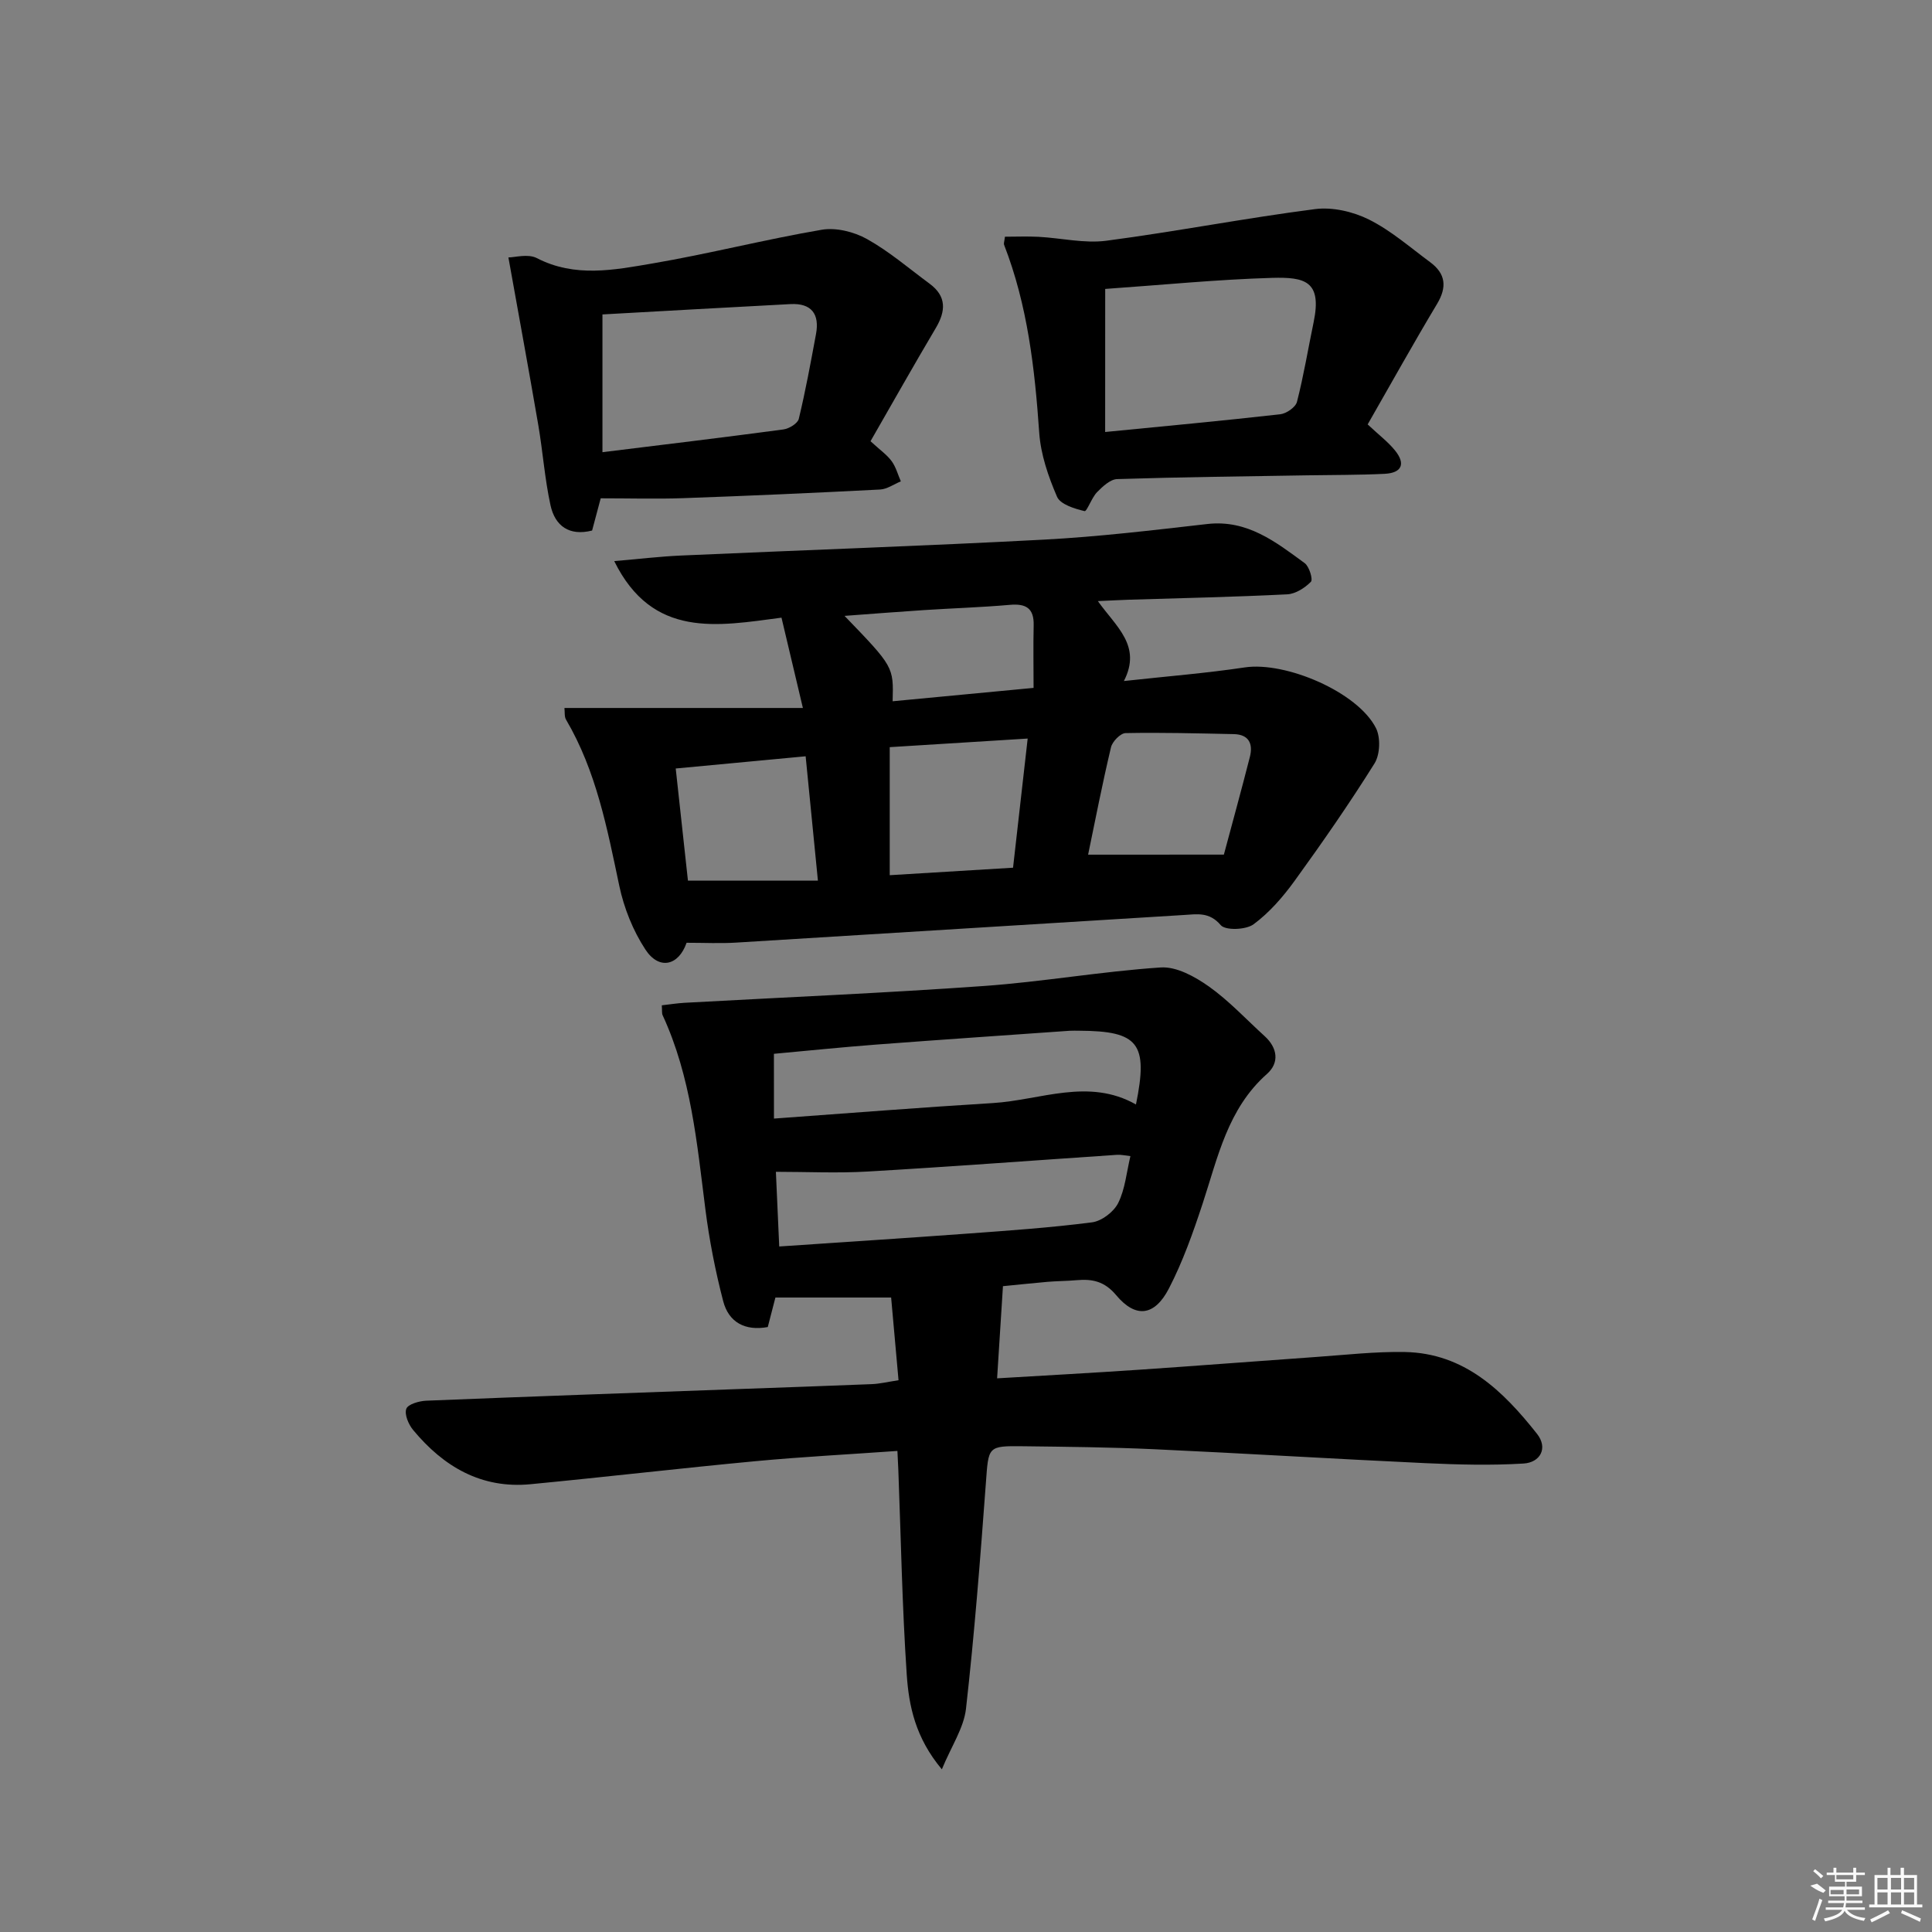 <svg enable-background="new 0 0 400 400" viewBox="0 0 400 400" xmlns="http://www.w3.org/2000/svg"><rect x="0" y="0" width="400" height="400" fill="#808080" stroke="none"/><path d="m207.65 266.29c-.41 6.49-.8 12.59-1.21 19.08 9.89-.59 19.79-1.13 29.68-1.8 12.1-.82 24.2-1.77 36.3-2.62 6.14-.43 12.29-1.14 18.43-1.03 12.34.23 20.35 8.05 27.38 16.95 2.31 2.93.68 5.93-2.81 6.14-6.74.41-13.54.23-20.29-.08-18.77-.87-37.53-2.03-56.3-2.89-8.97-.41-17.96-.5-26.95-.61-7.47-.09-7.2.01-7.77 7.68-1.15 15.57-2.36 31.14-4.11 46.65-.45 3.99-3.01 7.73-5 12.56-5.48-6.54-6.83-13.12-7.27-19.62-.95-14.1-1.2-28.24-1.74-42.37-.04-1.14-.11-2.28-.19-3.93-9.95.71-19.68 1.21-29.37 2.12-15.54 1.46-31.05 3.28-46.59 4.77-10.19.98-18.02-3.64-24.3-11.22-.96-1.15-1.84-3.22-1.42-4.39.34-.95 2.66-1.62 4.13-1.68 21.45-.87 42.9-1.62 64.34-2.4 9.31-.34 18.62-.65 27.93-1.03 1.62-.07 3.24-.46 5.51-.81-.53-5.95-1.04-11.67-1.53-17.12-8.15 0-15.83 0-23.96 0-.4 1.56-.97 3.74-1.58 6.11-4.71.86-8.1-.98-9.24-5.39-1.62-6.24-2.87-12.62-3.68-19.01-1.74-13.67-2.96-27.41-8.85-40.16-.19-.41-.09-.96-.17-2.05 1.59-.18 3.13-.43 4.68-.52 20.67-1.14 41.35-2.01 61.99-3.48 12.25-.87 24.4-3.03 36.65-3.84 3.24-.21 7.06 1.9 9.93 3.93 4.18 2.96 7.73 6.81 11.55 10.28 2.71 2.46 3.09 5.54.49 7.84-8.14 7.21-10.16 17.25-13.32 26.85-1.97 5.98-4.09 11.98-6.97 17.55-2.98 5.77-6.9 6.22-10.93 1.4-2.43-2.9-4.97-3.39-8.22-3.1-1.99.18-3.99.17-5.99.34-3.42.3-6.86.67-9.23.9zm-47.41-34.7c15.3-1.1 30.28-2.3 45.28-3.21 9.9-.6 19.83-5.28 29.67.29 2.58-12.65.54-15.22-11.75-15.27-.67 0-1.33-.03-1.99.01-13.39.95-26.79 1.85-40.18 2.87-7.04.54-14.07 1.26-21.04 1.9.01 4.48.01 8.41.01 13.41zm1.09 26.48c13.22-.9 25.93-1.71 38.63-2.64 8.73-.64 17.47-1.24 26.14-2.36 2-.26 4.5-2.17 5.41-4 1.43-2.87 1.72-6.31 2.53-9.71-1.13-.12-1.94-.32-2.74-.27-17.2 1.16-34.4 2.46-51.61 3.46-6.3.37-12.64.06-19.05.06.18 4.01.42 9.25.69 15.46z"/><path d="m142.15 195.19c-1.66 4.78-5.71 5.7-8.52 1.41-2.57-3.91-4.44-8.59-5.41-13.19-2.51-11.88-4.76-23.76-11.03-34.42-.37-.63-.23-1.57-.33-2.41h49.37c-1.56-6.58-2.93-12.39-4.43-18.7-13.24 1.74-26.69 4.4-34.63-11.71 5.04-.43 9.39-.95 13.76-1.15 25.1-1.12 50.21-1.97 75.29-3.3 11.28-.6 22.52-1.95 33.75-3.23 8.28-.94 14.17 3.72 20.16 8.11.94.69 1.74 3.38 1.28 3.85-1.25 1.27-3.18 2.51-4.9 2.6-10.97.55-21.95.78-32.92 1.12-1.76.06-3.53.16-6.29.28 3.78 5.32 9.14 9.25 5.39 16.55 8.94-.98 17.03-1.62 25.03-2.82 8.45-1.26 23.38 5.08 27.16 12.57.98 1.95.85 5.47-.3 7.31-5.19 8.3-10.79 16.36-16.53 24.29-2.42 3.34-5.23 6.59-8.51 9.01-1.58 1.17-5.83 1.32-6.8.18-2.37-2.8-4.95-2.26-7.65-2.1-30.87 1.88-61.73 3.83-92.6 5.71-3.28.21-6.61.04-10.34.04zm111.24-18.25c1.66-6.21 3.59-13.2 5.38-20.22.69-2.7-.17-4.67-3.35-4.73-7.46-.15-14.92-.36-22.38-.21-1.06.02-2.74 1.74-3.02 2.94-1.79 7.51-3.26 15.09-4.74 22.23 9.17-.01 17.97-.01 28.11-.01zm-69.18 4.26c8.76-.53 16.98-1.03 25.53-1.55 1-8.8 1.98-17.42 3.03-26.74-9.74.61-19.06 1.19-28.56 1.78zm-17.41-24.62c-9.21.87-17.87 1.68-26.9 2.53.9 8.28 1.74 15.95 2.53 23.21h26.91c-.86-8.75-1.66-16.83-2.54-25.74zm47.19-14.16c0-4.67-.08-8.8.02-12.94.09-3.58-1.61-4.55-4.96-4.25-5.93.52-11.9.7-17.85 1.09-5.34.35-10.68.77-16.35 1.19 10.16 10.53 10.16 10.53 9.96 17.68 9.57-.91 19.05-1.81 29.18-2.77z"/><path d="m283.16 87.87c2.32 2.18 4.21 3.6 5.66 5.39 2.25 2.78 1.42 4.66-2.16 4.84-5.32.26-10.65.22-15.97.31-13.13.22-26.27.36-39.4.78-1.43.05-3.01 1.54-4.16 2.71-1.12 1.15-2.1 4.04-2.59 3.92-2.08-.5-5-1.39-5.69-2.97-1.81-4.19-3.38-8.76-3.69-13.27-.92-13.29-2.41-26.39-7.28-38.91-.1-.27.06-.65.18-1.66 2.25 0 4.61-.1 6.96.02 4.69.25 9.48 1.41 14.05.81 14.44-1.9 28.77-4.69 43.22-6.55 3.61-.46 7.87.53 11.17 2.18 4.55 2.28 8.51 5.76 12.65 8.82 3.21 2.38 3.52 5.14 1.4 8.66-4.83 8.06-9.4 16.28-14.35 24.92zm-54.35 1.57c12.13-1.19 24.2-2.31 36.25-3.67 1.27-.14 3.17-1.45 3.46-2.56 1.4-5.45 2.31-11.02 3.46-16.54 1.76-8.5-1.83-9.33-8.63-9.14-11.28.33-22.53 1.45-34.53 2.29-.01 9.64-.01 19.34-.01 29.62z"/><path d="m180.23 91.35c2 1.84 3.41 2.81 4.37 4.12.89 1.21 1.29 2.78 1.91 4.19-1.44.59-2.85 1.62-4.31 1.69-13.61.7-27.22 1.31-40.83 1.79-5.43.19-10.87.03-17 .03-.56 2.08-1.17 4.38-1.78 6.67-4.72 1.2-7.67-.94-8.61-5.21-1.2-5.48-1.59-11.13-2.54-16.67-1.95-11.35-4.03-22.67-6.18-34.66 1.31 0 4.05-.81 5.89.14 7.89 4.08 15.98 2.46 23.91 1.11 11.74-2 23.32-4.98 35.06-6.98 2.97-.51 6.69.42 9.38 1.92 4.61 2.57 8.7 6.1 12.98 9.26 3.52 2.6 3.35 5.65 1.27 9.16-4.56 7.69-8.94 15.47-13.52 23.44zm-55.5 2.27c12.83-1.58 25.16-3.06 37.47-4.71 1.18-.16 2.95-1.24 3.18-2.19 1.4-5.79 2.47-11.67 3.56-17.53.78-4.16-.92-6.46-5.29-6.23-12.88.67-25.75 1.41-38.92 2.14z"/><g fill="#fafafa"><path d="m374.8 390.4 1.4-.4c.7.5 1.3 1 1.8 1.4l-.5.5c-1.5-.6-2.1-1.1-2.7-1.5zm1 7.3-.6-.3c.5-1.4 1.1-2.8 1.5-4.3.2.1.4.2.6.3-.5 1.3-1 2.8-1.5 4.3zm-.4-10.3.4-.4c.4.3 1 .8 1.7 1.4l-.5.5c-.4-.5-1-1-1.6-1.5zm2.5.3h1.7v-1h.6v1h3.5v-1h.6v1h1.8v.5h-1.8v1.4h-2v1h3.2v2h-3.2v.9h3.3v.5h-3.4c0 .3-.1.6-.1.9h4v.5h-3.7c.7.9 1.9 1.5 3.8 1.7-.1.2-.2.4-.3.6-2.1-.4-3.5-1.1-4-2.1-.4 1-1.8 1.7-4 2.2-.1-.2-.2-.4-.3-.6 2.1-.4 3.4-1 3.8-1.8h-3.4v-.5h3.6c.1-.3.1-.6.2-.9h-3.3v-.5h3.4c0-.3 0-.6 0-.9h-3.2v-2h3.3v-1h-2.1v-1.4h-1.7v-.5zm1.1 3.5v1h2.7c0-.3 0-.4 0-.4 0-.1 0-.2 0-.2 0-.1 0-.2 0-.3h-2.7zm1.2-3v.9h3.5v-.9zm4.7 3h-2.6v.6.4h2.6z"/><path d="m393.6 386.7h.6v1.5h2.7v6.1h1.1v.6h-11v-.6h1.1v-6.1h2.7v-1.5h.6v1.5h2.1v-1.5zm-2.7 8.8.4.6c-1.2.6-2.5 1.3-3.8 1.9-.1-.2-.2-.4-.3-.6 1.2-.6 2.5-1.2 3.7-1.9zm-2.2-6.7v2.4h2.1v-2.4zm0 3v2.5h2.1v-2.5zm2.8-3v2.4h2.1v-2.4zm0 3v2.5h2.1v-2.5zm6 6.1c-1.4-.7-2.7-1.3-3.9-1.8l.2-.6c1.5.6 2.7 1.2 3.9 1.7zm-1.2-9.1h-2.1v2.4h2.1zm-2.1 3v2.5h2.1v-2.5z"/></g></svg>